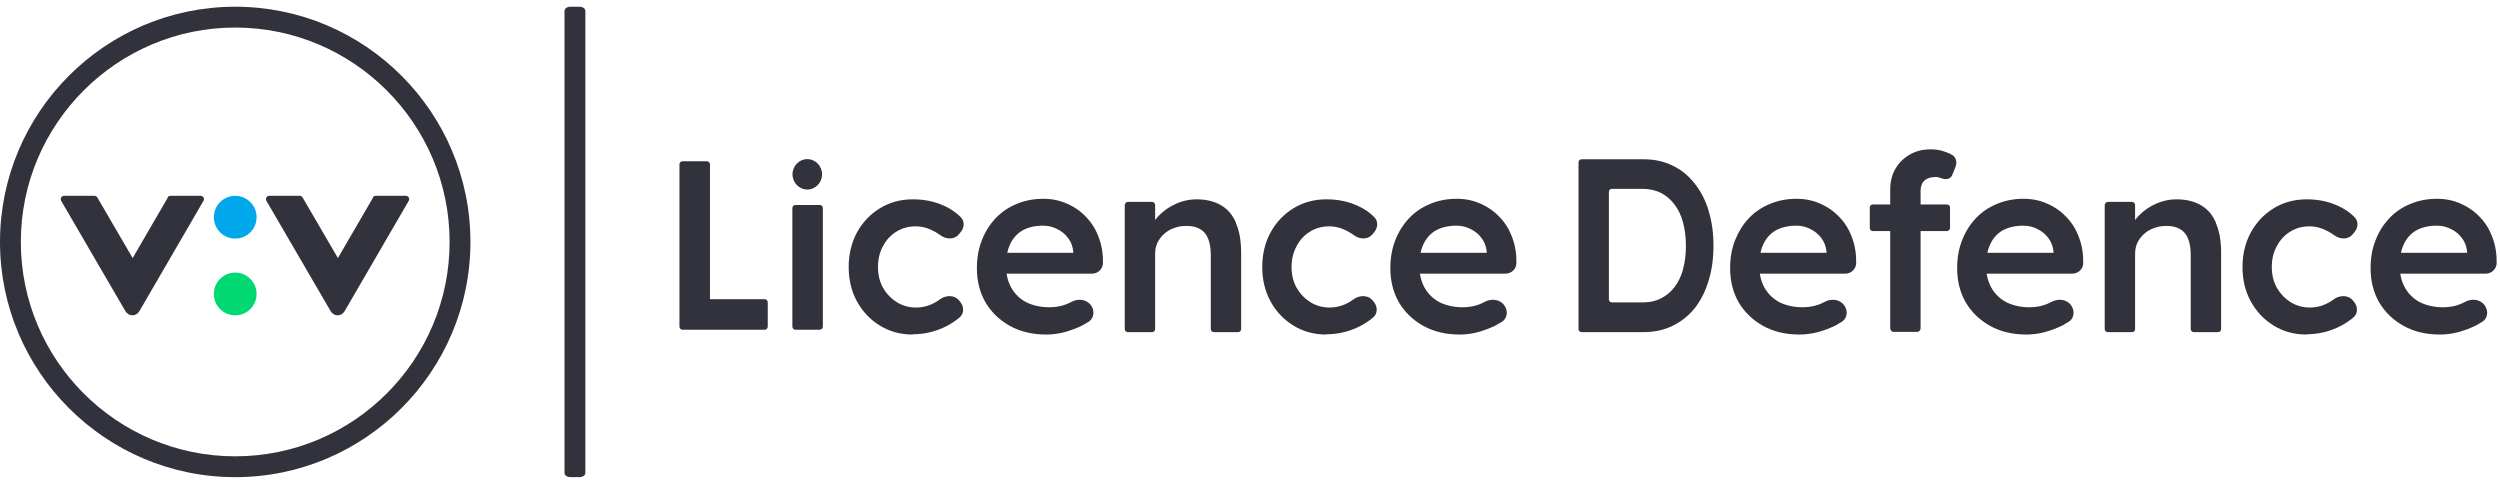 <svg width="186" height="36" viewBox="0 0 186 36" fill="none" xmlns="http://www.w3.org/2000/svg">
    <g clip-path="url(#clip0_895_176)">
    <path d="M17.5 35.5C7.85 35.5 0 27.65 0 18C0 8.35 7.85 0.5 17.5 0.5C27.15 0.5 35 8.35 35 18C35 27.65 27.15 35.5 17.5 35.5ZM17.5 2.05C8.71 2.05 1.55 9.21 1.55 18C1.55 26.79 8.7 33.95 17.5 33.95C26.3 33.95 33.45 26.8 33.45 18C33.45 9.2 26.29 2.05 17.5 2.05Z" fill="#31323B"/>
    <path d="M12.49 14.69L9.87 19.2L7.24 14.69C7.2 14.62 7.12 14.57 7.03 14.57H4.76C4.57 14.57 4.46 14.78 4.55 14.94L9.33 23.15C9.44 23.34 9.64 23.46 9.85 23.46C10.06 23.46 10.26 23.34 10.37 23.15L15.14 14.94C15.24 14.78 15.12 14.57 14.93 14.57H12.67C12.59 14.57 12.51 14.62 12.46 14.69H12.49Z" fill="#31323B"/>
    <path d="M27.76 14.69L25.14 19.2L22.51 14.69C22.47 14.62 22.39 14.57 22.3 14.57H20.03C19.84 14.57 19.73 14.78 19.82 14.94L24.6 23.15C24.71 23.34 24.91 23.46 25.12 23.46C25.33 23.46 25.53 23.34 25.64 23.15L30.41 14.94C30.51 14.78 30.39 14.57 30.2 14.57H27.94C27.86 14.57 27.78 14.62 27.73 14.69H27.76Z" fill="#31323B"/>
    <path d="M17.5 17.75C18.38 17.75 19.09 17.04 19.09 16.16C19.09 15.28 18.38 14.57 17.5 14.57C16.62 14.57 15.91 15.28 15.91 16.16C15.91 17.04 16.62 17.75 17.5 17.75Z" fill="#00A7EB"/>
    <path d="M17.5 23.46C18.38 23.46 19.09 22.75 19.09 21.87C19.09 20.99 18.38 20.28 17.5 20.28C16.62 20.28 15.91 20.99 15.91 21.87C15.91 22.75 16.62 23.46 17.5 23.46Z" fill="#00D871"/>
    <path d="M181.532 24.89C180.512 24.89 179.612 24.68 178.832 24.25C178.062 23.82 177.452 23.24 177.012 22.5C176.582 21.75 176.372 20.9 176.372 19.95C176.372 19.19 176.492 18.5 176.742 17.87C176.982 17.25 177.322 16.71 177.752 16.25C178.192 15.78 178.712 15.43 179.312 15.18C179.922 14.92 180.592 14.79 181.312 14.79C181.952 14.79 182.542 14.91 183.092 15.16C183.642 15.4 184.122 15.74 184.522 16.17C184.922 16.59 185.232 17.09 185.442 17.68C185.662 18.26 185.762 18.89 185.752 19.57C185.742 20.01 185.382 20.36 184.942 20.36H178.482C178.132 20.36 177.832 20.13 177.742 19.79C177.612 19.3 177.982 18.81 178.482 18.81H183.642C183.722 18.81 183.762 18.9 183.702 18.96C183.652 19.02 183.552 18.98 183.552 18.9V18.72C183.512 18.34 183.392 18.01 183.182 17.73C182.972 17.44 182.702 17.21 182.372 17.05C182.052 16.88 181.702 16.79 181.302 16.79C180.702 16.79 180.192 16.91 179.772 17.14C179.372 17.37 179.062 17.71 178.852 18.15C178.642 18.58 178.542 19.12 178.542 19.77C178.542 20.42 178.672 20.94 178.932 21.41C179.202 21.88 179.572 22.24 180.052 22.49C180.542 22.73 181.112 22.86 181.762 22.86C182.212 22.86 182.632 22.79 183.012 22.64C183.132 22.59 183.252 22.54 183.382 22.47C183.882 22.19 184.532 22.25 184.862 22.72C185.152 23.12 185.102 23.68 184.682 23.94C184.532 24.03 184.382 24.12 184.222 24.21C183.802 24.42 183.362 24.58 182.902 24.71C182.442 24.83 181.982 24.89 181.522 24.89H181.532Z" fill="#31323B"/>
    <path d="M171.612 24.89C170.702 24.89 169.892 24.67 169.172 24.23C168.452 23.79 167.882 23.19 167.462 22.43C167.042 21.67 166.842 20.81 166.842 19.86C166.842 18.91 167.052 18.05 167.462 17.29C167.882 16.53 168.452 15.93 169.172 15.49C169.892 15.05 170.712 14.83 171.612 14.83C172.512 14.83 173.272 15 173.982 15.33C174.452 15.55 174.852 15.82 175.182 16.16C175.482 16.46 175.452 16.93 175.182 17.26L175.022 17.45C174.702 17.84 174.092 17.81 173.692 17.52C173.412 17.31 173.112 17.15 172.792 17.02C172.472 16.9 172.152 16.84 171.832 16.84C171.292 16.84 170.812 16.97 170.382 17.24C169.962 17.5 169.632 17.86 169.392 18.32C169.142 18.77 169.022 19.29 169.022 19.86C169.022 20.43 169.142 20.95 169.392 21.4C169.652 21.85 169.992 22.21 170.422 22.48C170.852 22.75 171.332 22.88 171.852 22.88C172.172 22.88 172.472 22.83 172.772 22.73C173.082 22.62 173.362 22.47 173.632 22.27C174.072 21.95 174.712 21.93 175.052 22.35L175.142 22.46C175.432 22.81 175.442 23.32 175.102 23.61C174.762 23.9 174.362 24.16 173.902 24.37C173.182 24.7 172.412 24.87 171.602 24.87L171.612 24.89Z" fill="#31323B"/>
    <path d="M150.771 24.89C149.751 24.89 148.852 24.68 148.072 24.25C147.302 23.82 146.692 23.24 146.252 22.5C145.822 21.75 145.612 20.9 145.612 19.95C145.612 19.19 145.732 18.5 145.982 17.87C146.222 17.25 146.562 16.71 146.992 16.25C147.432 15.78 147.952 15.43 148.552 15.18C149.162 14.92 149.832 14.79 150.552 14.79C151.192 14.79 151.782 14.91 152.332 15.16C152.882 15.4 153.362 15.74 153.762 16.17C154.162 16.59 154.472 17.09 154.682 17.68C154.902 18.26 155.002 18.89 154.992 19.57C154.992 20.01 154.622 20.36 154.182 20.36H147.712C147.362 20.36 147.062 20.13 146.972 19.79C146.842 19.3 147.212 18.81 147.712 18.81H152.872C152.952 18.81 152.992 18.9 152.932 18.96C152.882 19.02 152.782 18.98 152.782 18.9V18.72C152.742 18.34 152.621 18.01 152.411 17.73C152.201 17.44 151.932 17.21 151.602 17.05C151.282 16.88 150.932 16.79 150.532 16.79C149.932 16.79 149.422 16.91 149.002 17.14C148.602 17.37 148.292 17.71 148.082 18.15C147.872 18.58 147.771 19.12 147.771 19.77C147.771 20.42 147.901 20.94 148.161 21.41C148.431 21.88 148.802 22.24 149.282 22.49C149.772 22.73 150.342 22.86 150.992 22.86C151.442 22.86 151.862 22.79 152.242 22.64C152.362 22.59 152.482 22.54 152.612 22.47C153.112 22.19 153.762 22.25 154.092 22.72C154.382 23.12 154.331 23.68 153.911 23.94C153.761 24.03 153.612 24.12 153.452 24.21C153.032 24.42 152.592 24.58 152.132 24.71C151.672 24.83 151.212 24.89 150.752 24.89H150.771Z" fill="#31323B"/>
    <path d="M133.881 24.89C132.861 24.89 131.961 24.68 131.181 24.25C130.411 23.82 129.801 23.24 129.361 22.5C128.931 21.75 128.721 20.9 128.721 19.95C128.721 19.19 128.841 18.5 129.091 17.87C129.341 17.25 129.672 16.71 130.102 16.25C130.542 15.78 131.061 15.43 131.661 15.18C132.271 14.92 132.941 14.79 133.661 14.79C134.301 14.79 134.892 14.91 135.442 15.16C135.992 15.4 136.471 15.74 136.871 16.17C137.271 16.59 137.581 17.09 137.791 17.68C138.011 18.26 138.111 18.89 138.101 19.57C138.091 20.01 137.731 20.36 137.291 20.36H130.821C130.471 20.36 130.171 20.13 130.081 19.79C129.951 19.3 130.321 18.81 130.821 18.81H135.981C136.061 18.81 136.101 18.9 136.041 18.96C135.981 19.02 135.892 18.98 135.892 18.9V18.72C135.852 18.34 135.731 18.01 135.521 17.73C135.311 17.44 135.041 17.21 134.711 17.05C134.391 16.88 134.041 16.79 133.651 16.79C133.051 16.79 132.541 16.91 132.121 17.14C131.721 17.37 131.411 17.71 131.201 18.15C130.991 18.58 130.892 19.12 130.892 19.77C130.892 20.42 131.022 20.94 131.282 21.41C131.552 21.88 131.921 22.24 132.401 22.49C132.891 22.73 133.462 22.86 134.112 22.86C134.562 22.86 134.982 22.79 135.362 22.64C135.482 22.59 135.601 22.54 135.731 22.47C136.231 22.19 136.881 22.25 137.211 22.72C137.501 23.12 137.452 23.68 137.032 23.94C136.882 24.03 136.731 24.12 136.571 24.21C136.151 24.42 135.712 24.58 135.252 24.71C134.782 24.83 134.321 24.89 133.871 24.89H133.881Z" fill="#31323B"/>
    <path d="M108.602 24.89C107.582 24.89 106.682 24.68 105.902 24.25C105.132 23.82 104.522 23.24 104.082 22.5C103.652 21.75 103.442 20.9 103.442 19.95C103.442 19.19 103.562 18.5 103.812 17.87C104.052 17.25 104.392 16.71 104.822 16.25C105.262 15.78 105.782 15.43 106.382 15.18C106.992 14.92 107.662 14.79 108.382 14.79C109.022 14.79 109.612 14.91 110.162 15.16C110.712 15.4 111.192 15.74 111.592 16.17C111.992 16.59 112.302 17.09 112.512 17.68C112.732 18.26 112.832 18.89 112.822 19.57C112.822 20.01 112.452 20.36 112.012 20.36H105.542C105.192 20.36 104.892 20.13 104.802 19.79C104.672 19.3 105.042 18.81 105.542 18.81H110.702C110.782 18.81 110.822 18.9 110.762 18.96C110.702 19.02 110.612 18.98 110.612 18.9V18.72C110.572 18.34 110.452 18.01 110.242 17.73C110.032 17.44 109.762 17.21 109.432 17.05C109.112 16.88 108.762 16.79 108.362 16.79C107.762 16.79 107.252 16.91 106.832 17.14C106.432 17.37 106.122 17.71 105.912 18.15C105.702 18.58 105.602 19.12 105.602 19.77C105.602 20.42 105.732 20.94 105.992 21.41C106.262 21.88 106.632 22.24 107.112 22.49C107.602 22.73 108.172 22.86 108.822 22.86C109.272 22.86 109.692 22.79 110.072 22.64C110.192 22.59 110.312 22.54 110.442 22.47C110.942 22.19 111.592 22.25 111.922 22.72C112.212 23.12 112.162 23.68 111.742 23.94C111.592 24.03 111.442 24.12 111.282 24.21C110.862 24.42 110.422 24.58 109.962 24.71C109.502 24.83 109.042 24.89 108.582 24.89H108.602Z" fill="#31323B"/>
    <path d="M98.681 24.89C97.772 24.89 96.962 24.67 96.242 24.23C95.522 23.79 94.951 23.19 94.531 22.43C94.112 21.67 93.912 20.81 93.912 19.86C93.912 18.91 94.121 18.05 94.531 17.29C94.951 16.53 95.522 15.93 96.242 15.49C96.962 15.05 97.781 14.83 98.681 14.83C99.582 14.83 100.341 15 101.051 15.33C101.521 15.55 101.921 15.82 102.251 16.16C102.551 16.46 102.521 16.93 102.251 17.26L102.091 17.45C101.771 17.84 101.161 17.81 100.761 17.52C100.481 17.31 100.181 17.15 99.862 17.02C99.541 16.9 99.222 16.84 98.901 16.84C98.362 16.84 97.882 16.97 97.451 17.24C97.031 17.5 96.701 17.86 96.462 18.32C96.222 18.77 96.091 19.29 96.091 19.86C96.091 20.43 96.212 20.95 96.462 21.4C96.722 21.85 97.061 22.21 97.492 22.48C97.921 22.75 98.401 22.88 98.921 22.88C99.242 22.88 99.541 22.83 99.841 22.73C100.151 22.62 100.431 22.47 100.701 22.27C101.141 21.95 101.781 21.93 102.121 22.35L102.212 22.46C102.502 22.81 102.512 23.32 102.172 23.61C101.832 23.9 101.431 24.16 100.971 24.37C100.251 24.7 99.481 24.87 98.671 24.87L98.681 24.89Z" fill="#31323B"/>
    <path d="M77.841 24.89C76.822 24.89 75.921 24.68 75.141 24.25C74.371 23.82 73.761 23.24 73.322 22.5C72.891 21.75 72.681 20.9 72.681 19.95C72.681 19.19 72.802 18.5 73.052 17.87C73.291 17.25 73.632 16.71 74.061 16.25C74.501 15.78 75.022 15.43 75.621 15.18C76.231 14.92 76.901 14.79 77.621 14.79C78.261 14.79 78.852 14.91 79.401 15.16C79.951 15.4 80.431 15.74 80.832 16.17C81.231 16.59 81.541 17.09 81.751 17.68C81.972 18.26 82.072 18.89 82.061 19.57C82.052 20.01 81.692 20.36 81.251 20.36H74.781C74.431 20.36 74.132 20.13 74.041 19.79C73.912 19.3 74.281 18.81 74.781 18.81H79.942C80.022 18.81 80.061 18.9 80.001 18.96C79.942 19.02 79.852 18.98 79.852 18.9V18.72C79.811 18.34 79.692 18.01 79.481 17.73C79.272 17.44 79.001 17.21 78.671 17.05C78.352 16.88 78.001 16.79 77.602 16.79C77.001 16.79 76.492 16.91 76.082 17.14C75.681 17.37 75.371 17.71 75.162 18.15C74.951 18.58 74.852 19.12 74.852 19.77C74.852 20.42 74.981 20.94 75.242 21.41C75.511 21.88 75.882 22.24 76.362 22.49C76.852 22.73 77.421 22.86 78.072 22.86C78.522 22.86 78.942 22.79 79.322 22.64C79.442 22.59 79.561 22.54 79.692 22.47C80.192 22.19 80.841 22.25 81.171 22.72C81.462 23.12 81.401 23.68 80.992 23.94C80.841 24.03 80.692 24.12 80.531 24.21C80.112 24.42 79.671 24.58 79.212 24.71C78.742 24.83 78.291 24.89 77.832 24.89H77.841Z" fill="#31323B"/>
    <path d="M67.912 24.89C67.001 24.89 66.192 24.67 65.472 24.23C64.751 23.79 64.181 23.19 63.761 22.43C63.342 21.67 63.142 20.81 63.142 19.86C63.142 18.91 63.352 18.05 63.761 17.29C64.181 16.53 64.751 15.93 65.472 15.49C66.192 15.05 67.011 14.83 67.912 14.83C68.811 14.83 69.572 15 70.281 15.33C70.751 15.55 71.151 15.82 71.481 16.16C71.781 16.46 71.751 16.93 71.481 17.26L71.322 17.45C71.001 17.84 70.391 17.81 69.992 17.52C69.712 17.31 69.412 17.15 69.091 17.02C68.772 16.9 68.451 16.84 68.132 16.84C67.591 16.84 67.112 16.97 66.681 17.24C66.261 17.5 65.931 17.86 65.692 18.32C65.442 18.77 65.322 19.29 65.322 19.86C65.322 20.43 65.442 20.95 65.692 21.4C65.951 21.85 66.291 22.21 66.722 22.48C67.151 22.75 67.632 22.88 68.151 22.88C68.472 22.88 68.772 22.83 69.072 22.73C69.382 22.62 69.662 22.47 69.931 22.27C70.371 21.95 71.011 21.93 71.352 22.35L71.442 22.46C71.731 22.81 71.742 23.32 71.401 23.61C71.061 23.9 70.662 24.16 70.201 24.37C69.481 24.7 68.712 24.87 67.901 24.87L67.912 24.89Z" fill="#31323B"/>
    <path d="M60.062 14.1C60.672 14.1 61.161 13.59 61.161 12.97C61.161 12.35 60.672 11.84 60.062 11.84C59.452 11.84 58.962 12.35 58.962 12.97C58.962 13.59 59.452 14.1 60.062 14.1Z" fill="#31323B"/>
    <path d="M91.962 16.59C91.722 16 91.341 15.56 90.841 15.27C90.352 14.98 89.742 14.83 89.001 14.83C88.492 14.83 87.981 14.94 87.492 15.16C87.001 15.38 86.582 15.67 86.222 16.04C86.121 16.14 86.031 16.25 85.942 16.37V15.26C85.942 15.14 85.852 15.02 85.712 15.02H83.912C83.791 15.02 83.681 15.14 83.681 15.26V24.48C83.681 24.61 83.781 24.71 83.912 24.71H85.712C85.841 24.71 85.942 24.61 85.942 24.48V18.87C85.942 18.58 86.001 18.31 86.112 18.06C86.231 17.82 86.391 17.6 86.591 17.42C86.802 17.22 87.041 17.08 87.311 16.98C87.591 16.87 87.901 16.81 88.231 16.81C88.632 16.8 88.981 16.87 89.261 17.03C89.541 17.18 89.751 17.42 89.882 17.75C90.011 18.07 90.082 18.47 90.082 18.96V24.48C90.082 24.61 90.181 24.71 90.311 24.71H92.112C92.242 24.71 92.341 24.61 92.341 24.48V18.8C92.341 17.92 92.212 17.18 91.951 16.6L91.962 16.59Z" fill="#31323B"/>
    <path d="M164.871 16.59C164.631 16 164.251 15.56 163.751 15.27C163.261 14.98 162.651 14.83 161.911 14.83C161.401 14.83 160.891 14.94 160.401 15.16C159.911 15.38 159.491 15.67 159.131 16.04C159.031 16.14 158.941 16.25 158.851 16.37V15.26C158.851 15.14 158.761 15.02 158.621 15.02H156.821C156.701 15.02 156.591 15.14 156.591 15.26V24.48C156.591 24.61 156.691 24.71 156.821 24.71H158.621C158.751 24.71 158.851 24.61 158.851 24.48V18.87C158.851 18.58 158.911 18.31 159.021 18.06C159.141 17.82 159.301 17.6 159.501 17.42C159.711 17.22 159.951 17.08 160.221 16.98C160.501 16.87 160.811 16.81 161.141 16.81C161.541 16.8 161.891 16.87 162.171 17.03C162.451 17.18 162.661 17.42 162.791 17.75C162.921 18.07 162.991 18.47 162.991 18.96V24.48C162.991 24.61 163.091 24.71 163.221 24.71H165.021C165.151 24.71 165.251 24.61 165.251 24.48V18.8C165.251 17.92 165.121 17.18 164.861 16.6L164.871 16.59Z" fill="#31323B"/>
    <path d="M127.122 15.67C126.882 14.89 126.532 14.21 126.062 13.63C125.602 13.05 125.062 12.61 124.412 12.31C123.782 12 123.072 11.85 122.282 11.85H117.672C117.542 11.85 117.442 11.95 117.442 12.08V24.48C117.442 24.61 117.542 24.71 117.672 24.71H122.282C123.072 24.71 123.782 24.56 124.422 24.25C125.062 23.94 125.612 23.51 126.072 22.95C126.532 22.37 126.872 21.69 127.112 20.91C127.362 20.11 127.482 19.24 127.482 18.28C127.482 17.32 127.362 16.45 127.112 15.67H127.122ZM125.222 20.04C125.082 20.55 124.862 21 124.582 21.36C124.302 21.73 123.962 22.01 123.552 22.21C123.162 22.41 122.712 22.5 122.202 22.5H119.932C119.802 22.5 119.702 22.4 119.702 22.27V14.28C119.702 14.15 119.802 14.05 119.932 14.05H122.202C122.712 14.05 123.162 14.15 123.552 14.34C123.942 14.54 124.282 14.82 124.562 15.19C124.852 15.56 125.072 16 125.212 16.53C125.352 17.04 125.432 17.63 125.432 18.28C125.432 18.93 125.362 19.52 125.212 20.04H125.222Z" fill="#31323B"/>
    <path d="M145.242 11.53C145.112 11.45 144.972 11.38 144.812 11.33C144.452 11.18 144.072 11.11 143.652 11.11C143.052 11.11 142.522 11.24 142.072 11.51C141.622 11.77 141.262 12.13 141.002 12.59C140.742 13.04 140.632 13.56 140.632 14.14V15.21H139.342C139.212 15.21 139.112 15.31 139.112 15.44V16.96C139.112 17.09 139.212 17.19 139.342 17.19H140.632V24.42C140.632 24.55 140.752 24.69 140.862 24.69H142.661C142.781 24.69 142.892 24.56 142.892 24.42V17.19H144.852C144.982 17.19 145.082 17.09 145.082 16.96V15.44C145.082 15.31 144.982 15.21 144.852 15.21H142.892V14.22C142.892 14 142.932 13.81 143.012 13.65C143.102 13.49 143.222 13.37 143.382 13.3C143.552 13.21 143.762 13.17 144.002 13.17C144.162 13.17 144.322 13.21 144.502 13.28C144.782 13.39 145.132 13.31 145.242 13.03L145.482 12.44C145.622 12.1 145.552 11.7 145.232 11.52L145.242 11.53Z" fill="#31323B"/>
    <path d="M60.992 15.25H59.181C59.054 15.25 58.952 15.353 58.952 15.48V24.3C58.952 24.427 59.054 24.53 59.181 24.53H60.992C61.119 24.53 61.221 24.427 61.221 24.3V15.48C61.221 15.353 61.119 15.25 60.992 15.25Z" fill="#31323B"/>
    <path d="M56.892 22.26H52.822V12.23C52.822 12.1 52.721 12 52.592 12H50.782C50.651 12 50.551 12.1 50.551 12.23V24.3C50.551 24.43 50.651 24.53 50.782 24.53H56.892C57.022 24.53 57.121 24.43 57.121 24.3V22.49C57.121 22.36 57.022 22.26 56.892 22.26Z" fill="#31323B"/>
    <path d="M43.114 0.5H42.437C42.196 0.5 42 0.639 42 0.81V35.19C42 35.361 42.196 35.5 42.437 35.5H43.114C43.356 35.5 43.551 35.361 43.551 35.19V0.81C43.551 0.639 43.356 0.5 43.114 0.5Z" fill="#31323B"/>
    </g>
    <defs>
    <clipPath id="clip0_895_176">
    <rect width="186" height="35" fill="white" transform="translate(0 0.5)"/>
    </clipPath>
    </defs>
    </svg>
    